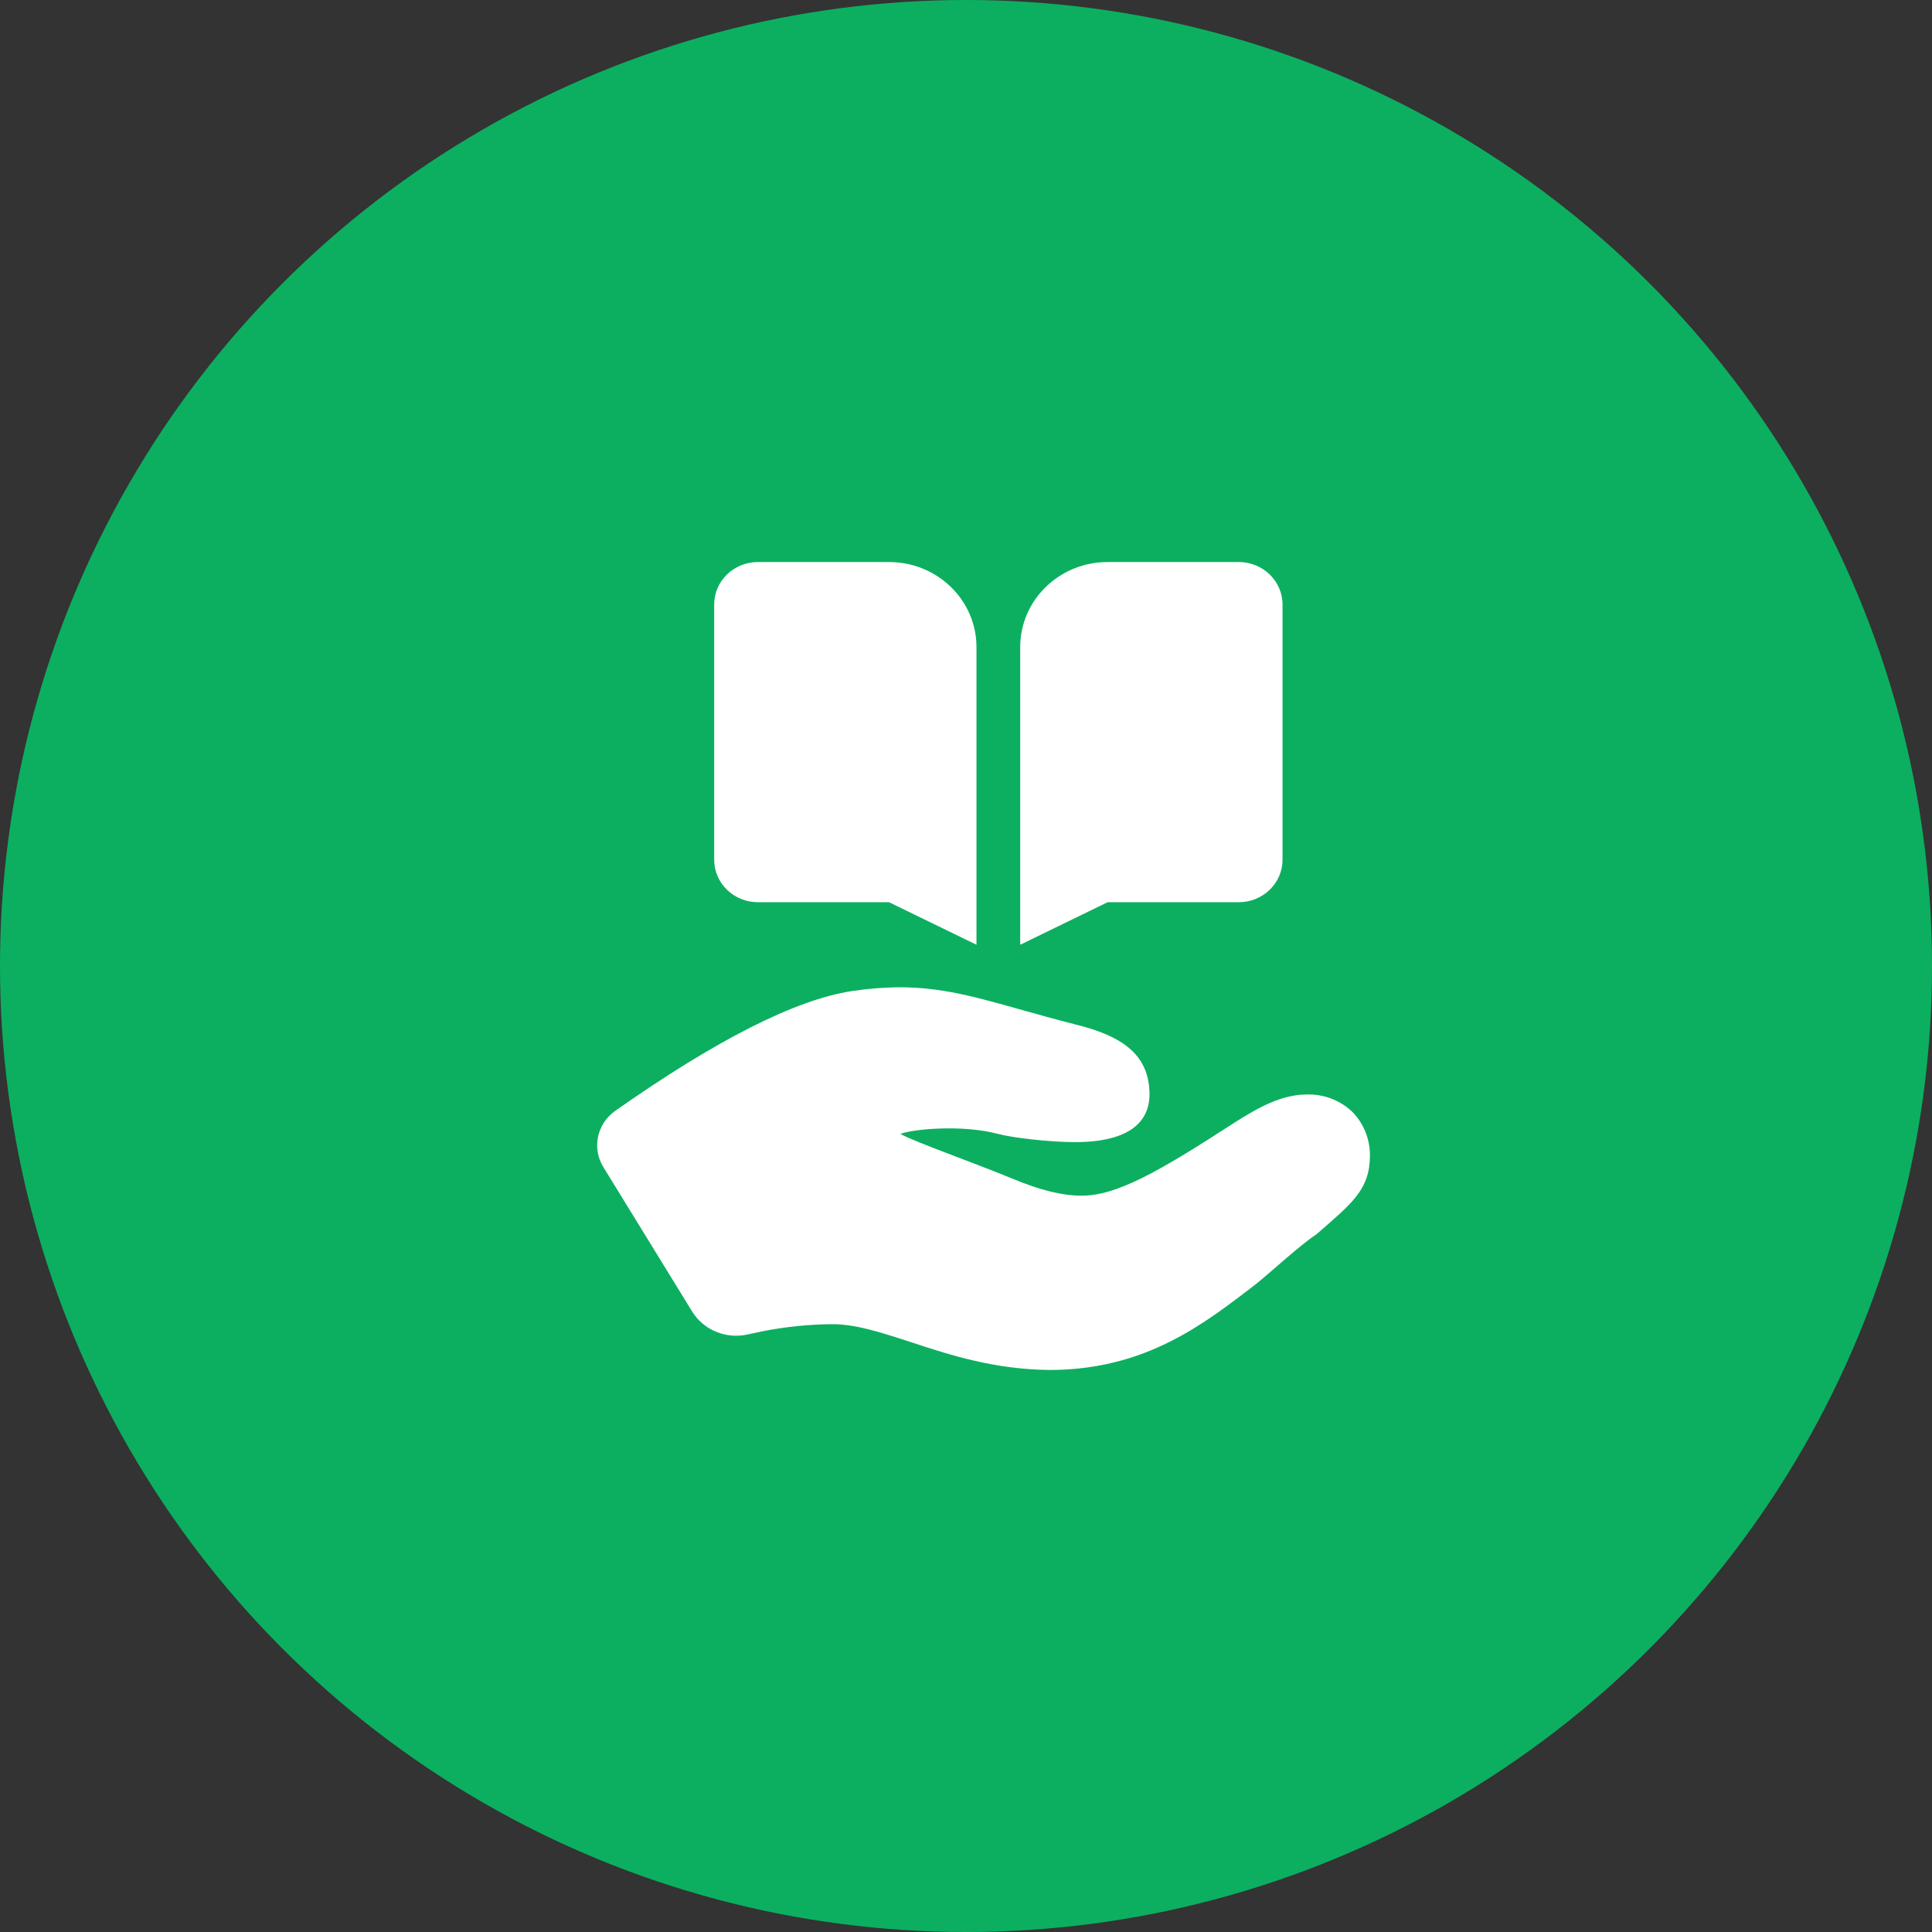 <?xml version="1.0" encoding="UTF-8"?>
<svg width="55px" height="55px" viewBox="0 0 55 55" version="1.1" xmlns="http://www.w3.org/2000/svg" xmlns:xlink="http://www.w3.org/1999/xlink">
    <rect x="0" y="0" width="55" height="55" fill="#333333" stroke="none"/>
    <title>编组 18</title>
    <g id="资产管理页面" stroke="none" stroke-width="1" fill="none" fill-rule="evenodd">
        <g id="资产管理页面定版备份" transform="translate(-931, -2820)">
            <g id="编组-15备份-2" transform="translate(845, 2769)">
                <g id="编组-18" transform="translate(86, 51)">
                    <circle id="椭圆形" fill="#0CAF60" cx="27.5" cy="27.5" r="27.5"></circle>
                    <g id="编组" transform="translate(17, 16)" fill="#FFFFFF" fill-rule="nonzero">
                        <path d="M8.633,12.105 C9.823,12.113 10.741,12.372 12.016,12.73 C12.479,12.859 13.005,13.008 13.606,13.162 C15.038,13.512 15.716,14.075 15.725,15.159 C15.712,16.318 14.497,16.514 13.606,16.514 C12.901,16.514 11.841,16.394 11.421,16.282 C10.368,16 8.925,16.152 8.633,16.282 C9.072,16.52 10.716,17.097 11.819,17.553 C12.616,17.886 13.248,18.038 13.779,18.038 C14.775,18.048 15.992,17.354 18.079,16 C18.907,15.466 19.526,15.162 20.199,15.158 C20.681,15.143 21.149,15.32 21.493,15.648 C21.821,15.978 22.004,16.432 22,16.905 C21.989,17.878 21.492,18.25 20.473,19.141 C20.046,19.413 19.144,20.244 18.746,20.562 C17.294,21.672 15.64,22.992 12.901,23 C11.311,22.988 10.043,22.574 8.925,22.206 C8.064,21.925 7.322,21.683 6.638,21.697 C6.005,21.706 5.375,21.77 4.755,21.889 L4.29,21.988 C3.671,22.13 3.029,21.865 2.703,21.334 L0.177,17.226 C-0.155,16.687 -0.008,15.991 0.515,15.623 C3.397,13.599 5.638,12.464 7.243,12.215 C7.703,12.145 8.169,12.108 8.633,12.106 L8.633,12.105 Z M18.266,0 C18.953,0 19.511,0.542 19.511,1.211 L19.511,8.474 C19.511,8.795 19.38,9.103 19.146,9.33 C18.913,9.557 18.596,9.684 18.266,9.684 L14.532,9.684 L12.043,10.895 L12.043,2.421 C12.043,1.084 13.157,0 14.532,0 L18.266,0 L18.266,0 Z M8.309,0 C9.684,0 10.798,1.084 10.798,2.421 L10.798,10.895 L8.309,9.684 L4.575,9.684 C3.888,9.684 3.331,9.142 3.331,8.474 L3.331,1.211 C3.331,0.542 3.888,0 4.575,0 L8.309,0 Z" id="形状"></path>
                    </g>
                </g>
            </g>
        </g>
    </g>
</svg>